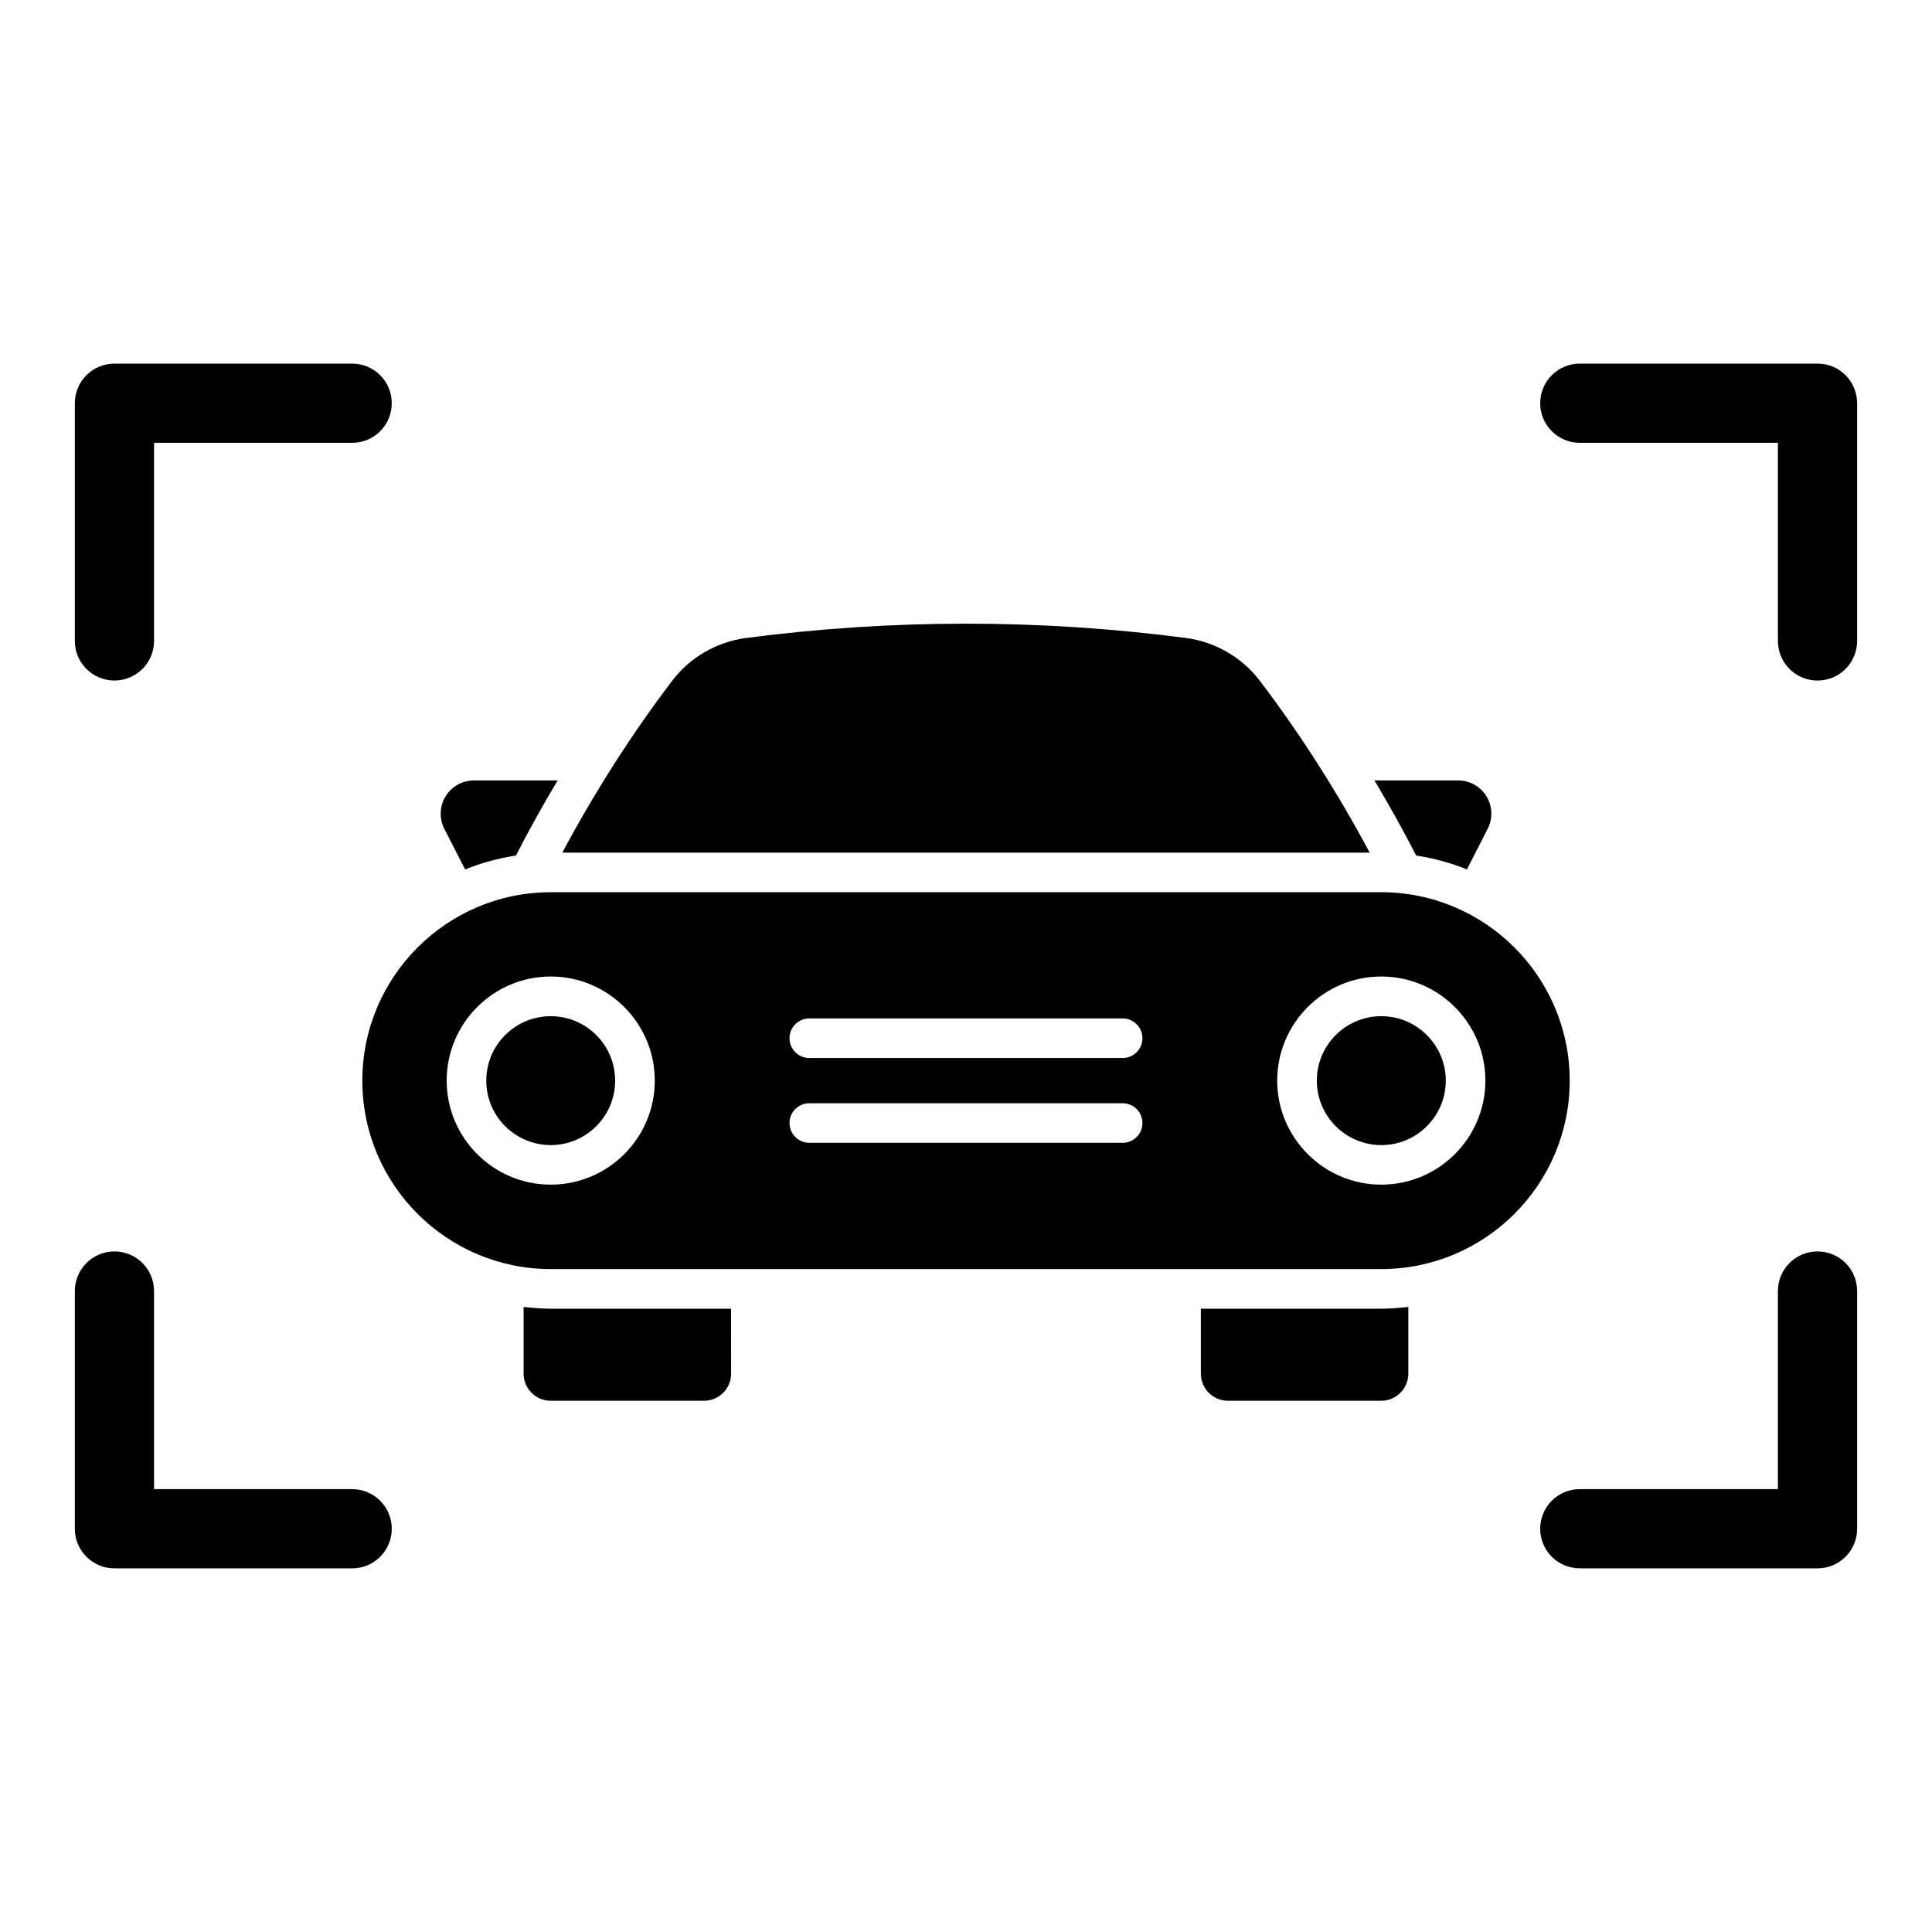 <?xml version="1.0" encoding="UTF-8"?>
<!-- The Best Svg Icon site in the world: iconSvg.co, Visit us! https://iconsvg.co -->
<svg fill="#000000" width="800px" height="800px" version="1.1" viewBox="144 144 512 512" xmlns="http://www.w3.org/2000/svg">
 <g>
  <path d="m307.02 430.38c0 9.434-7.644 17.078-17.074 17.078-9.434 0-17.078-7.644-17.078-17.078 0-9.43 7.644-17.074 17.078-17.074 9.43 0 17.074 7.644 17.074 17.074"/>
  <path d="m510.05 413.3c9.426 0 17.098 7.652 17.098 17.086 0 9.406-7.66 17.078-17.098 17.078-9.406 0-17.078-7.66-17.078-17.078 0-9.434 7.66-17.086 17.078-17.086z"/>
  <path d="m510.05 380.45h-220.1c-27.531 0-49.93 22.41-49.93 49.941s22.398 49.93 49.93 49.93h220.1c27.531 0 49.941-22.398 49.941-49.93-0.004-27.531-22.41-49.941-49.941-49.941zm-220.1 77.492c-15.207 0-27.574-12.375-27.574-27.574 0-15.207 12.375-27.582 27.574-27.582s27.574 12.375 27.574 27.582c0.008 15.223-12.367 27.574-27.574 27.574zm151.56-11.082h-83.035c-2.898 0-5.246-2.363-5.246-5.246 0-2.887 2.352-5.246 5.246-5.246h83.035c2.898 0 5.246 2.363 5.246 5.246 0 2.883-2.328 5.246-5.246 5.246zm0-22.473h-83.035c-2.898 0-5.246-2.363-5.246-5.246 0-2.898 2.352-5.246 5.246-5.246h83.035c2.898 0 5.246 2.352 5.246 5.246s-2.328 5.246-5.246 5.246zm68.539 33.555c-15.188 0-27.574-12.375-27.574-27.574 0-15.207 12.387-27.582 27.574-27.582 15.207 0 27.594 12.375 27.594 27.582 0 15.211-12.375 27.574-27.594 27.574z"/>
  <path d="m530.4 350.82c1.406 0 2.801 0.324 4.031 0.965 4.324 2.203 6.047 7.527 3.82 11.852l-5.5 10.77c-4.262-1.73-8.773-2.961-13.445-3.684-3.465-6.75-7.18-13.383-11.074-19.902z"/>
  <path d="m322.12 324.43c4.711-6.215 11.852-10.348 19.586-11.355 38.699-5.059 77.945-5.059 116.6 0 7.727 1.008 14.863 5.144 19.574 11.355 10.883 14.328 20.605 29.641 29.105 45.531h-213.97c8.504-15.891 18.211-31.203 29.105-45.531z"/>
  <path d="m261.75 363.64c-0.641-1.238-0.965-2.625-0.965-4.019 0-4.848 3.945-8.797 8.805-8.797h22.188c-3.894 6.519-7.598 13.16-11.051 19.902-4.68 0.715-9.195 1.953-13.465 3.684z"/>
  <path d="m337.75 508.04c0 3.957-3.223 7.18-7.18 7.18h-40.629c-3.957 0-7.18-3.223-7.18-7.18v-17.695c2.363 0.262 4.746 0.473 7.18 0.473h47.801z"/>
  <path d="m517.22 508.04c0 3.957-3.234 7.18-7.191 7.18h-40.598c-3.957 0-7.191-3.223-7.191-7.18v-17.223h47.789c2.434 0 4.816-0.211 7.191-0.473z"/>
  <path d="m237.33 538.64h-52.504v-52.5c0-5.805-4.703-10.496-10.496-10.496s-10.496 4.691-10.496 10.496v62.996c0 5.805 4.703 10.496 10.496 10.496h62.996c5.793 0 10.496-4.691 10.496-10.496 0.004-5.805-4.699-10.496-10.492-10.496z"/>
  <path d="m625.66 475.64c-5.805 0-10.496 4.691-10.496 10.496v52.5h-52.5c-5.805 0-10.496 4.691-10.496 10.496 0 5.805 4.691 10.496 10.496 10.496h62.996c5.816 0 10.496-4.691 10.496-10.496v-62.996c0-5.805-4.684-10.496-10.496-10.496z"/>
  <path d="m237.33 240.36h-63c-5.793 0-10.496 4.691-10.496 10.496v62.996c0 5.805 4.703 10.496 10.496 10.496s10.496-4.691 10.496-10.496v-52.5h52.5c5.793 0 10.496-4.691 10.496-10.496 0.004-5.805-4.699-10.496-10.492-10.496z"/>
  <path d="m625.66 240.36h-62.996c-5.805 0-10.496 4.691-10.496 10.496s4.691 10.496 10.496 10.496h52.5v52.5c0 5.805 4.691 10.496 10.496 10.496 5.816 0 10.496-4.691 10.496-10.496v-62.996c0-5.805-4.684-10.496-10.496-10.496z"/>
 </g>
</svg>